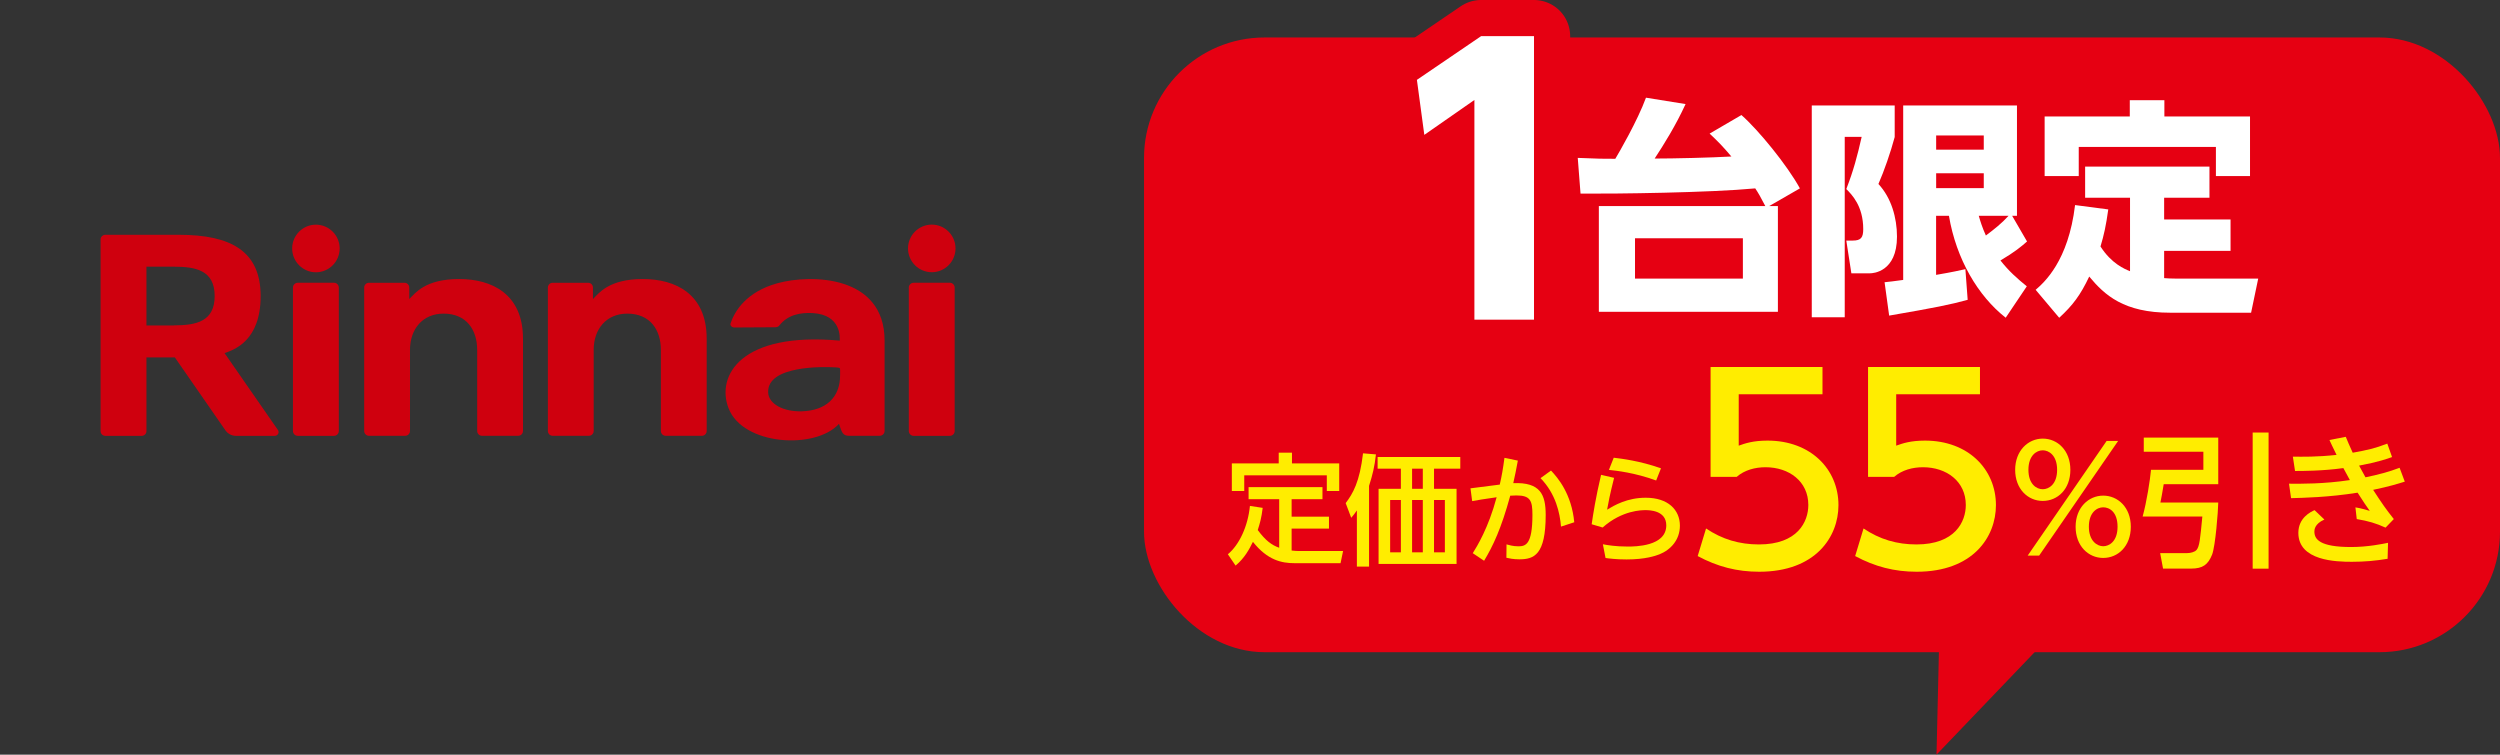 <?xml version="1.0" encoding="UTF-8"?>
<svg id="_レイヤー_1" data-name="レイヤー_1" xmlns="http://www.w3.org/2000/svg" width="414.83" height="125.22" version="1.1" viewBox="0 0 414.83 125.22">
  <rect x="0" y="0" width="414.83" height="125.22" fill="#333333" stroke="none"/>
  <!-- Generator: Adobe Illustrator 30.0.0, SVG Export Plug-In . SVG Version: 2.1.1 Build 123)  -->
  <defs>
    <style>
      .st0, .st1 {
        fill: none;
      }

      .st2 {
        fill: #cf000e;
      }

      .st3 {
        fill: #fff;
      }

      .st4 {
        fill: #ffed00;
      }

      .st5 {
        fill: #e60012;
      }

      .st1 {
        stroke: #e60012;
        stroke-linejoin: round;
        stroke-width: 12px;
      }
    </style>
  </defs>
  <g>
    <g>
      <path class="st2" d="M52.42,37.28c-2.18,0-3.94,1.77-3.94,3.95s1.77,3.95,3.94,3.95,3.94-1.77,3.94-3.95-1.77-3.95-3.94-3.95"/>
      <path class="st2" d="M55.42,46.92h-6.01c-.44,0-.8.36-.8.8v23.8c0,.44.36.8.8.8h6.01c.44,0,.8-.36.8-.8v-23.8c0-.44-.36-.8-.8-.8"/>
      <path class="st2" d="M76.18,46.3c-5.65,0-7.29,2.36-8.27,3.32v-1.9c0-.44-.35-.8-.79-.8h-5.9c-.44,0-.79.36-.79.8v23.79c0,.44.35.8.79.8h6.02c.44,0,.79-.36.79-.8v-13.45c0-3.45,2.09-6.02,5.58-6.02,3.74,0,5.57,2.64,5.57,6.02v13.45c0,.44.35.8.79.8h6.02c.44,0,.79-.36.79-.8v-15.32c0-7.42-5.17-9.89-10.6-9.89"/>
      <path class="st2" d="M106.66,46.3c-5.65,0-7.29,2.36-8.27,3.32v-1.9c0-.44-.35-.8-.79-.8h-5.9c-.44,0-.79.36-.79.8v23.79c0,.44.35.8.79.8h6.02c.44,0,.79-.36.79-.8v-13.45c0-3.45,2.09-6.02,5.58-6.02,3.74,0,5.57,2.64,5.57,6.02v13.45c0,.44.35.8.79.8h6.02c.44,0,.79-.36.79-.8v-15.32c0-7.42-5.17-9.89-10.6-9.89"/>
      <path class="st2" d="M154.61,45.17c2.18,0,3.94-1.77,3.94-3.95s-1.77-3.95-3.94-3.95-3.94,1.77-3.94,3.95,1.77,3.95,3.94,3.95"/>
      <path class="st2" d="M157.61,46.92h-6.01c-.44,0-.8.36-.8.8v23.8c0,.44.36.8.8.8h6.01c.44,0,.8-.36.8-.8v-23.8c0-.44-.36-.8-.8-.8"/>
      <path class="st2" d="M28.85,54h-4.55v-9.75h4.55c3.7,0,6.77.64,6.77,4.87s-3.07,4.87-6.77,4.87M37.26,58.59c1.59-.55,5.99-2.03,5.99-9.46s-4.9-10.17-13.54-10.17h-12.23c-.44,0-.79.35-.79.77v31.82c0,.43.36.77.79.77h6.03c.44,0,.79-.35.79-.77v-12.25h4.71l8.37,12.07c.39.59,1.06.95,1.79.95h6.42c.5,0,.8-.54.54-.95l-8.87-12.78Z"/>
      <path class="st2" d="M139.4,62.29c0,3.67-2.36,5.85-6.38,5.96-2.98.08-5.49-1.18-5.56-3.15-.16-4.46,9.11-4.27,11.18-4.14.72.05.76.05.76.42v.92ZM128.99,47c-5.15,1.42-7.08,4.62-7.77,6.66-.13.37.27.69.63.68l6.78-.04c.25,0,.52-.08.67-.27,1.42-1.83,3.56-2.19,5.54-2.08,4.89.28,4.5,4.24,4.5,4.57-16.42-1.49-20.53,5.83-18.45,11.22,2.39,6.19,14.41,6.91,18.32,2.59.48,1.36.59,1.98,1.66,1.98h5.1c.45,0,.81-.36.81-.8v-15c0-10.84-12.16-11.06-17.79-9.51"/>
    </g>
    <rect class="st0" y="22.28" width="175.09" height="66.72"/>
  </g>
  <rect class="st5" x="189.83" y="6.22" width="225" height="102" rx="20" ry="20"/>
  <g>
    <path class="st1" d="M245.76,6h8.78v47.04h-9.89V16.59l-8.31,5.79-1.23-9.13,10.65-7.25Z"/>
    <path class="st1" d="M288.97,19.1c2.77,2.43,7.6,8.32,9.69,12.16l-5.09,2.93h1.44v17.55h-29.71v-17.55h27.62c-.72-1.41-1.25-2.32-1.67-2.93-7.6.72-23.14.91-28.99.87l-.46-5.93c3.38.15,4.25.15,6.23.15.53-.87,3.69-6.31,5.09-10.14l6.57,1.06c-1.6,3.5-3.61,6.73-5.13,9.04,3.15,0,9.5-.15,12.73-.34-1.44-1.71-2.28-2.55-3.61-3.8l5.28-3.08ZM289.2,39.54h-17.9v6.69h17.9v-6.69Z"/>
    <path class="st1" d="M300.64,17.5h13.75v5.24c-.68,2.55-1.75,5.62-2.7,7.79,2.13,2.28,3.08,5.59,3.08,8.74,0,5.89-4.03,6.08-4.45,6.08h-3.12l-.84-5.43h1.06c1.37,0,1.75-.49,1.75-1.9,0-3.84-1.9-5.74-2.81-6.65,1.18-3.04,1.82-5.43,2.55-8.66h-2.81v29.94h-5.47V17.5ZM312.72,46.83c.8-.08,1.41-.15,3.08-.38v-28.95h18.88v18.31h-.8l2.47,4.26c-.95.84-2.05,1.75-4.41,3.15,1.41,1.79,2.74,2.96,4.37,4.29l-3.5,5.21c-4.6-3.61-8.21-9.73-9.42-16.91h-2.13v9.8c2.89-.49,3.8-.72,4.86-.95l.38,5.09c-2.89.8-5.36,1.29-13.03,2.62l-.76-5.55ZM321.27,22.48v2.36h7.9v-2.36h-7.9ZM321.27,28.75v2.47h7.9v-2.47h-7.9ZM328.34,35.81c.3,1.03.57,1.9,1.18,3.27,1.41-1.06,2.62-2.01,3.76-3.27h-4.94Z"/>
    <path class="st1" d="M353.44,32.81h-7.45v-5.17h20.63v5.17h-7.52v3.61h11.02v5.21h-11.02v4.52c.65.04,1.03.08,2.05.08h13.56l-1.18,5.66h-13.41c-7.71,0-10.9-2.93-13.45-6-1.44,3.04-2.7,4.75-4.98,6.84l-3.91-4.64c1.41-1.22,5.43-4.75,6.54-14.06l5.51.72c-.38,2.74-.72,4.25-1.29,6.15,1.82,2.85,4.03,3.76,4.9,4.1v-12.2ZM359.14,16.63v2.7h14.21v9.88h-5.66v-4.83h-22.76v4.83h-5.66v-9.88h14.13v-2.7h5.74Z"/>
  </g>
  <g>
    <path class="st3" d="M245.76,6h8.78v47.04h-9.89V16.59l-8.31,5.79-1.23-9.13,10.65-7.25Z"/>
    <path class="st3" d="M288.97,19.1c2.77,2.43,7.6,8.32,9.69,12.16l-5.09,2.93h1.44v17.55h-29.71v-17.55h27.62c-.72-1.41-1.25-2.32-1.67-2.93-7.6.72-23.14.91-28.99.87l-.46-5.93c3.38.15,4.25.15,6.23.15.53-.87,3.69-6.31,5.09-10.14l6.57,1.06c-1.6,3.5-3.61,6.73-5.13,9.04,3.15,0,9.5-.15,12.73-.34-1.44-1.71-2.28-2.55-3.61-3.8l5.28-3.08ZM289.2,39.54h-17.9v6.69h17.9v-6.69Z"/>
    <path class="st3" d="M300.64,17.5h13.75v5.24c-.68,2.55-1.75,5.62-2.7,7.79,2.13,2.28,3.08,5.59,3.08,8.74,0,5.89-4.03,6.08-4.45,6.08h-3.12l-.84-5.43h1.06c1.37,0,1.75-.49,1.75-1.9,0-3.84-1.9-5.74-2.81-6.65,1.18-3.04,1.82-5.43,2.55-8.66h-2.81v29.94h-5.47V17.5ZM312.72,46.83c.8-.08,1.41-.15,3.08-.38v-28.95h18.88v18.31h-.8l2.47,4.26c-.95.84-2.05,1.75-4.41,3.15,1.41,1.79,2.74,2.96,4.37,4.29l-3.5,5.21c-4.6-3.61-8.21-9.73-9.42-16.91h-2.13v9.8c2.89-.49,3.8-.72,4.86-.95l.38,5.09c-2.89.8-5.36,1.29-13.03,2.62l-.76-5.55ZM321.27,22.48v2.36h7.9v-2.36h-7.9ZM321.27,28.75v2.47h7.9v-2.47h-7.9ZM328.34,35.81c.3,1.03.57,1.9,1.18,3.27,1.41-1.06,2.62-2.01,3.76-3.27h-4.94Z"/>
    <path class="st3" d="M353.44,32.81h-7.45v-5.17h20.63v5.17h-7.52v3.61h11.02v5.21h-11.02v4.52c.65.04,1.03.08,2.05.08h13.56l-1.18,5.66h-13.41c-7.71,0-10.9-2.93-13.45-6-1.44,3.04-2.7,4.75-4.98,6.84l-3.91-4.64c1.41-1.22,5.43-4.75,6.54-14.06l5.51.72c-.38,2.74-.72,4.25-1.29,6.15,1.82,2.85,4.03,3.76,4.9,4.1v-12.2ZM359.14,16.63v2.7h14.21v9.88h-5.66v-4.83h-22.76v4.83h-5.66v-9.88h14.13v-2.7h5.74Z"/>
  </g>
  <polyline class="st5" points="343.83 101.72 321.33 125.22 321.83 103.72"/>
  <g>
    <path class="st4" d="M212.26,82.83h-5.08v-2h12.26v2h-5.12v2.9h6.2v1.98h-6.2v3.64c.58.08.98.08,1.34.08h7.2l-.42,2.02h-7.66c-2.08,0-4.46-.48-6.88-3.54-.6,1.22-1.38,2.7-2.88,3.94l-1.28-1.88c1.9-1.56,3.34-4.68,3.66-8.02l2.12.32c-.2,1.68-.48,2.62-.82,3.68,1.3,1.76,2.32,2.5,3.56,2.94v-8.06ZM214.38,75.11v1.78h7.84v4.58h-2.06v-2.6h-13.7v2.6h-2.06v-4.58h7.78v-1.78h2.2Z"/>
    <path class="st4" d="M227.17,94.02h-2.02v-9.32c-.36.52-.52.72-.94,1.22l-.92-2.44c1.2-1.58,2.32-3.5,2.88-8.26l2.14.18c-.22,2.02-.54,3.32-1.14,5.22v13.4ZM242.31,77.77h-4.36v3.34h3.74v12.46h-12.94v-12.46h3.7v-3.34h-3.86v-1.94h13.72v1.94ZM232.45,82.97h-1.78v8.68h1.78v-8.68ZM236.09,77.77h-1.78v3.34h1.78v-3.34ZM236.09,82.97h-1.78v8.68h1.78v-8.68ZM239.75,82.97h-1.8v8.68h1.8v-8.68Z"/>
    <path class="st4" d="M251.86,76.43c-.28,1.56-.44,2.28-.76,3.74,4.5-.18,5.38,1.9,5.38,5.28,0,6.64-1.94,7.36-4.38,7.36-1,0-1.7-.16-2.14-.26l.02-2.22c.38.1,1.06.32,1.94.32,1.18,0,2.36-.2,2.36-5.22,0-2.36-.34-3.22-2.66-3.22-.4,0-.78.02-1.02.04-1.5,5.48-2.86,8.34-4.34,10.8l-1.88-1.26c.7-1.12,2.6-4.18,3.96-9.28-2.14.3-3.2.48-4.06.64l-.28-2.12,4.86-.62c.34-1.5.52-2.5.78-4.44l2.22.46ZM259.02,87.38c-.18-2.24-.86-5.44-3.4-8.04l1.74-1.26c1.16,1.22,3.42,3.9,3.86,8.58l-2.2.72Z"/>
    <path class="st4" d="M267.83,79.29c-.72,2.86-.96,4.16-1.16,5.28,1.2-.72,3.32-1.98,6.42-1.98,3.68,0,5.66,2,5.66,4.64,0,2.36-1.54,4.02-3.42,4.76-.64.24-2.3.84-5.44.84-1.68,0-2.94-.16-3.48-.24l-.44-2.28c.74.14,2.08.38,4.12.38,1.16,0,6.4,0,6.4-3.52,0-2.52-2.88-2.52-3.46-2.52s-3.86,0-7.1,2.88l-1.82-.54c.26-1.78.66-4.36,1.56-8.2l2.16.5ZM274.81,79.73c-3.56-1.3-6.56-1.62-7.84-1.76l.8-2.02c1.32.16,4.34.52,7.84,1.76l-.8,2.02Z"/>
    <path class="st4" d="M302.41,65.42h-13.9v8.53c1.05-.38,2.39-.84,4.79-.84,7.14,0,11.76,4.75,11.76,10.71,0,5.25-3.78,11.05-13.15,11.05-3.7,0-6.93-.84-10.21-2.6l1.39-4.58c2.69,1.81,5.54,2.65,8.78,2.65,6.43,0,8.19-3.78,8.19-6.55,0-3.91-3.19-6.26-7.1-6.26-1.72,0-3.49.46-4.79,1.6h-4.33v-18.23h18.57v4.54Z"/>
    <path class="st4" d="M328.54,65.42h-13.9v8.53c1.05-.38,2.39-.84,4.79-.84,7.14,0,11.76,4.75,11.76,10.71,0,5.25-3.78,11.05-13.15,11.05-3.7,0-6.93-.84-10.21-2.6l1.39-4.58c2.69,1.81,5.54,2.65,8.78,2.65,6.43,0,8.19-3.78,8.19-6.55,0-3.91-3.19-6.26-7.1-6.26-1.72,0-3.49.46-4.79,1.6h-4.33v-18.23h18.57v4.54Z"/>
    <path class="st4" d="M338.96,72.78c2.45,0,4.58,1.97,4.58,5.18s-2.11,5.16-4.58,5.16-4.58-1.99-4.58-5.16,2.14-5.18,4.58-5.18ZM349.57,73.16h1.9l-13.11,19.03h-1.9l13.1-19.03ZM338.96,81.18c.98,0,2.38-.79,2.38-3.22s-1.39-3.24-2.38-3.24c-1.06,0-2.38.89-2.38,3.24s1.32,3.22,2.38,3.22ZM348.99,82.24c2.42,0,4.58,1.94,4.58,5.16s-2.11,5.18-4.58,5.18-4.58-1.99-4.58-5.18,2.16-5.16,4.58-5.16ZM348.99,90.64c.98,0,2.38-.79,2.38-3.24s-1.34-3.22-2.38-3.22-2.38.86-2.38,3.22,1.37,3.24,2.38,3.24Z"/>
    <path class="st4" d="M355.72,72.61h12.36v7.73h-9.05c-.19,1.22-.46,2.64-.55,3.05h9.6c-.02,1.37-.46,7.22-1.03,8.66-.67,1.63-1.51,2.3-3.5,2.3h-4.63l-.48-2.57h4.46c.55,0,1.27-.17,1.58-.53.5-.6.6-1.82.96-5.54h-9.91c.67-2.4,1.25-6.14,1.39-7.75h8.69v-3h-9.89v-2.35ZM373.79,71.77h2.64v22.59h-2.64v-22.59Z"/>
    <path class="st4" d="M399.06,79.91c-1.15.36-2.62.82-5.28,1.37,1.46,2.26,2.14,3.22,3.43,4.85l-1.37,1.42c-1.58-.72-2.86-1.1-4.78-1.42l-.22-1.94c.96.14,2.04.48,2.38.58-.55-.77-1.13-1.61-2.02-3.02-4.78.77-9.1.86-11.04.91l-.34-2.4c1.97.02,5.81.05,10.1-.6-.36-.67-.94-1.73-1.08-1.99-3.43.48-6.82.48-8.02.48l-.36-2.38c1.56.02,3.98.07,7.25-.29-.77-1.58-.86-1.75-1.18-2.47l2.71-.53c.38.96.48,1.13,1.15,2.64,2.38-.43,3.7-.72,5.74-1.51l.79,2.23c-.79.29-2.28.82-5.47,1.42.36.65.94,1.75,1.06,1.94,2.11-.43,3.91-.91,5.66-1.58l.86,2.3ZM396.18,92.72c-2.02.34-3.89.5-5.93.5-2.57,0-8.88-.14-8.88-4.8,0-2.5,2.04-3.48,2.69-3.77l1.63,1.56c-1.66.72-1.66,1.75-1.66,1.99,0,1.27.86,2.57,6.1,2.57,2.78,0,5.28-.53,6.12-.7l-.07,2.64Z"/>
  </g>
</svg>